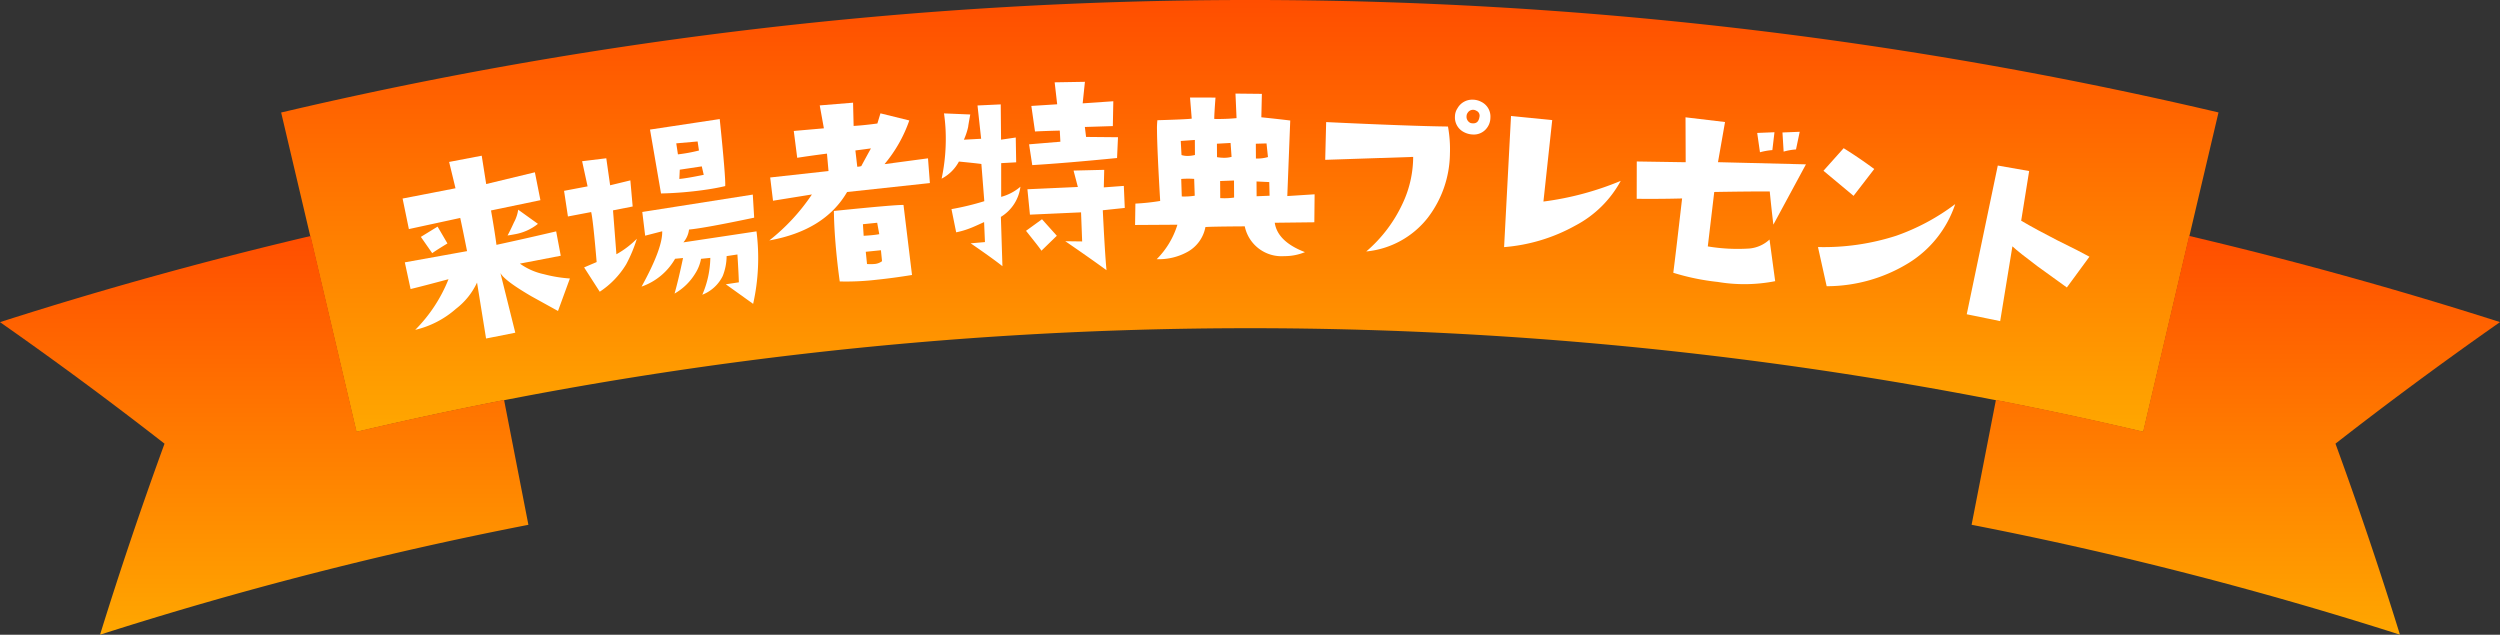 <svg xmlns="http://www.w3.org/2000/svg" xmlns:xlink="http://www.w3.org/1999/xlink" width="265.754" height="67.47" viewBox="0 0 265.754 67.47">
  <rect x="0" y="0" width="265.754" height="67.47" fill="#333333" stroke="none"/>
  <defs>
    <linearGradient id="linear-gradient" x1="0.5" x2="0.5" y2="1" gradientUnits="objectBoundingBox">
      <stop offset="0" stop-color="#ff4e00"/>
      <stop offset="1" stop-color="#ffa700"/>
    </linearGradient>
    <clipPath id="clip-path">
      <rect id="長方形_153" data-name="長方形 153" width="179.314" height="27.287" fill="none"/>
    </clipPath>
  </defs>
  <g id="グループ_214" data-name="グループ 214" transform="translate(-69.804 -447.178)">
    <g id="グループ_195" data-name="グループ 195" transform="translate(69.804 447.178)">
      <path id="パス_170" data-name="パス 170" d="M237.275,12.944q-4,16.98-7.993,33.961a414.5,414.5,0,0,0-189.952.007q-4-16.979-8-33.96a449.38,449.38,0,0,1,205.94-.008" transform="translate(-1.444 -0.992)" fill="url(#linear-gradient)"/>
      <path id="パス_172" data-name="パス 172" d="M38.906,47.252q7.81-1.837,15.67-3.369,1.293,6.638,2.587,13.276A400.79,400.79,0,0,0,11.628,68.841q3.153-10.165,6.854-20.306Q9.971,41.9.993,35.614q16.367-5.24,33.019-9.156l4.894,20.794" transform="translate(-0.993 -1.371)" fill="url(#linear-gradient)"/>
      <path id="パス_174" data-name="パス 174" d="M252.423,48.533q3.7,10.135,6.854,20.307a401.058,401.058,0,0,0-45.535-11.683q1.293-6.638,2.587-13.276,7.845,1.528,15.64,3.363,2.447-10.4,4.892-20.795,16.655,3.919,33.052,9.163-8.977,6.285-17.49,12.921" transform="translate(-4.158 -1.372)" fill="url(#linear-gradient)"/>
    </g>
    <g id="グループ_213" data-name="グループ 213" transform="translate(112.6 455.875)">
      <g id="グループ_212" data-name="グループ 212" transform="translate(0 0)" clip-path="url(#clip-path)">
        <path id="パス_663" data-name="パス 663" d="M17.784,20.032l-1.263,3.455L13.7,21.928q-2.871-1.673-3.3-2.476l1.58,6.343-3.106.617-.96-5.948A7.446,7.446,0,0,1,5.679,23.25a10.012,10.012,0,0,1-4.337,2.242,16.03,16.03,0,0,0,3.54-5.386q-2.787.75-4.032,1.047L.237,18.316l6.616-1.192q-.481-2.417-.726-3.528L.668,14.779,0,11.534l5.625-1.092-.679-2.8L8.412,6.98l.475,3.012,5.176-1.249.589,2.964L9.4,12.8q.387,2.191.578,3.656,2.86-.616,6.347-1.433l.488,2.591-4.344.837a6.844,6.844,0,0,0,2.54,1.122,14.692,14.692,0,0,0,2.779.459M4.768,16.307q-1.212.733-1.618,1.035L1.942,15.609l1.779-1.092Zm9.619-2.083a5.4,5.4,0,0,1-2.49,1.111q-.4.079-.74.123.238-.417.684-1.394a4.109,4.109,0,0,0,.449-1.345Z" transform="translate(0 0.875)" fill="#fff"/>
        <path id="パス_664" data-name="パス 664" d="M22.3,10.037l.246,2.775-2.089.412.36,4.666a9.581,9.581,0,0,0,2.173-1.648,15.137,15.137,0,0,1-1.132,2.713,9.142,9.142,0,0,1-2.812,2.918l-1.661-2.586,1.332-.568q-.373-4.418-.582-5.315l-2.471.47-.411-2.726,2.5-.474L17.172,8l2.569-.313.409,2.872Zm13.015,1.51L35.462,14q-5.214,1.1-6.926,1.264a2.531,2.531,0,0,1-.6,1.362l7.772-1.17a22.313,22.313,0,0,1-.356,7.707l-2.906-2.081,1.388-.209q-.029-1-.153-2.96l-1.148.173a5.859,5.859,0,0,1-.414,2.116,4.06,4.06,0,0,1-2.17,1.99,10.28,10.28,0,0,0,.852-3.917l-.988.1a4.329,4.329,0,0,1-.6,1.533A6.086,6.086,0,0,1,27,22.069q.429-1.531.9-3.779l-.844.079a6.607,6.607,0,0,1-3.564,2.959q2.247-4.08,2.194-5.882l-1.812.469-.306-2.521ZM31.8,3.518q.638,6.188.584,7.125-.873.208-1.9.361a38.761,38.761,0,0,1-4.924.424l-1.17-6.792ZM29.593,6.859,29.449,5.9,27.18,6.1l.177,1.172a17.085,17.085,0,0,0,2.236-.411M30.1,9.448l-.208-.9L27.554,8.9l-.047.985q.8-.071,2.6-.441" transform="translate(1.912 0.441)" fill="#fff"/>
        <path id="パス_665" data-name="パス 665" d="M51.509,7.887l.2,2.629-8.8.95q-2.377,4.085-8.27,5.15a21.323,21.323,0,0,0,4.53-4.889l-4.136.667-.3-2.472,6.2-.684-.165-1.853q-1.823.235-3.163.445l-.365-2.854,3.2-.28L40,2.261l3.543-.29.06,2.472q.579-.034,1.205-.1.648-.066,1.32-.16l.327-1.079,3.066.756a14.723,14.723,0,0,1-2.635,4.644Zm-1.7,12.4q-1.983.324-3.763.506a27.942,27.942,0,0,1-3.919.182q-.189-1.366-.316-2.616-.279-2.718-.306-4.877,6.518-.668,7.4-.637ZM45.445,6.831,43.79,7.05l.2,1.729a1.357,1.357,0,0,0,.43-.069q.326-.616,1.023-1.878m.886,9.12-.222-1.217-1.516.155.079,1.231c.353-.019.666-.044.941-.072s.527-.062.718-.1m.294,2.863-.118-1.155-1.612.164.133,1.3a4.39,4.39,0,0,0,.753,0,1.528,1.528,0,0,0,.844-.3" transform="translate(4.343 0.247)" fill="#fff"/>
        <path id="パス_666" data-name="パス 666" d="M59.294,11.147a4.4,4.4,0,0,1-2.079,3.212L57.38,19.6q-.988-.793-3.376-2.432l1.518-.131-.091-2.127q-1.133.523-1.443.636A8.942,8.942,0,0,1,52.463,16l-.5-2.467a28.569,28.569,0,0,0,3.49-.843l-.311-3.955q-.611-.086-2.387-.258a4.356,4.356,0,0,1-1.839,1.819,20.412,20.412,0,0,0,.418-5.252q-.046-.846-.164-1.687l2.792.116q-.225,1.222-.221,1.3a6.906,6.906,0,0,1-.459,1.381l1.835-.1-.386-3.539L57.2,2.4l.034,3.751,1.562-.23.045,2.637-1.594.087v3.584a5.2,5.2,0,0,0,2.047-1.08m3.867,5.215-1.633,1.59q-.238-.351-.756-1l-.885-1.115,1.7-1.23Zm7.123-5.3.1,2.343-2.336.246q.223,4.566.394,6.372-1.639-1.2-4.38-3.08l1.793.024-.118-3.093-5.434.245-.268-2.7,5.362-.242-.457-1.743L68.2,9.357l-.044,1.866Zm-.62-5.173-.1,2.209q-5.371.533-9.015.755l-.336-2.21,3.327-.277-.064-1.183q-1.669.041-2.634.095l-.389-2.716L63.2,2.389,62.932.054,66.149,0,65.91,2.29l3.257-.224-.051,2.641L66.142,4.8l.129,1.059Z" transform="translate(6.384 0)" fill="#fff"/>
        <path id="パス_667" data-name="パス 667" d="M88.274,11.819l-.029,2.974-4.208.05q.3,2.005,3.212,3.123a5.7,5.7,0,0,1-2.2.425,3.991,3.991,0,0,1-4.2-3.166q-3.553.022-4.182.074a3.811,3.811,0,0,1-1.919,2.648,6.324,6.324,0,0,1-3.259.769,8.861,8.861,0,0,0,2.2-3.664l-4.5.028.034-2.273a22.424,22.424,0,0,0,2.635-.282q-.324-5.486-.338-7.541a7.483,7.483,0,0,1,.042-1.04q3.167-.093,3.65-.168l-.182-2.247,2.709.008q-.135,1.789-.132,2.272a20.8,20.8,0,0,0,2.369-.087l-.114-2.61,2.806.03-.056,2.49q1.982.206,3.072.343l-.313,8.03ZM75.554,7.641l-.01-1.6-1.5.107.082,1.5a2.149,2.149,0,0,0,.655.092,3.339,3.339,0,0,0,.771-.1m-.02,4.328-.061-1.788a9.233,9.233,0,0,0-1.377.008l.06,1.861a6.929,6.929,0,0,0,1.379-.081m3.914-4.135-.106-1.473-1.451.081L77.9,7.869a4.572,4.572,0,0,0,.775.069,2.989,2.989,0,0,0,.772-.1m.269,4.327-.01-1.813-1.475.056.011,1.814a7.01,7.01,0,0,0,1.474-.057m3.6-4.3L83.162,6.41l-1.136.032.009,1.571a3.957,3.957,0,0,0,1.282-.153m.171,4.11-.035-1.451L82.1,10.454l.009,1.572Z" transform="translate(8.675 0.139)" fill="#fff"/>
        <path id="パス_668" data-name="パス 668" d="M100.2,4.542a13.375,13.375,0,0,1,.208,2.887,11.412,11.412,0,0,1-2.354,6.81,9.46,9.46,0,0,1-6.542,3.584,14.97,14.97,0,0,0,3.838-5.038A11.691,11.691,0,0,0,96.5,7.77l-9.35.312.1-4.012q8.911.422,12.951.473m2.63.846a2.173,2.173,0,0,1-.935-.252,1.74,1.74,0,0,1-.953-1.68,1.6,1.6,0,0,1,.272-.861,1.784,1.784,0,0,1,1.631-.907,1.976,1.976,0,0,1,.887.225,1.739,1.739,0,0,1,.978,1.681,1.841,1.841,0,0,1-.555,1.31,1.723,1.723,0,0,1-1.325.484m.722-1.885a.57.57,0,0,0-.34-.64.666.666,0,0,0-.927.232.6.6,0,0,0-.11.335.721.721,0,0,0,.433.74,1.18,1.18,0,0,0,.241.033q.6.024.7-.7" transform="translate(10.926 0.211)" fill="#fff"/>
        <path id="パス_669" data-name="パス 669" d="M116.449,10.12a11.631,11.631,0,0,1-4.828,4.757,18.559,18.559,0,0,1-7.574,2.29l.735-13.936,4.38.434-.934,8.658a31.879,31.879,0,0,0,8.221-2.2" transform="translate(13.045 0.405)" fill="#fff"/>
        <path id="パス_670" data-name="パス 670" d="M134.563,8.353,131.1,14.761q-.209-1.729-.385-3.527-2.119-.008-5.9.056l-.686,5.786a19.229,19.229,0,0,0,4.381.226,3.611,3.611,0,0,0,2.182-.958l.6,4.427a17.037,17.037,0,0,1-6.1.082,24.752,24.752,0,0,1-4.73-.975q.241-1.845.936-7.9-2.346.062-4.826.037l.007-3.968,5.2.081-.018-4.775,4.2.5-.749,4.269Zm-3.57-1.517a6.976,6.976,0,0,0-1.318.233l-.293-2.056,1.835-.074ZM133.9,4.891l-.394,1.877A6.247,6.247,0,0,0,132.191,7l-.124-2.036Z" transform="translate(14.616 0.421)" fill="#fff"/>
        <path id="パス_671" data-name="パス 671" d="M148.285,12.21a11.687,11.687,0,0,1-4.944,6.26,16.665,16.665,0,0,1-8.721,2.472l-.925-4.164a25.087,25.087,0,0,0,8.3-1.194,22.972,22.972,0,0,0,6.293-3.375m-8.609-3.728-2.2,2.855-3.2-2.666,2.146-2.4q1.691,1.055,3.247,2.21" transform="translate(16.762 0.786)" fill="#fff"/>
        <path id="パス_672" data-name="パス 672" d="M160.79,17.6l-2.4,3.271q-2.373-1.7-3.106-2.241-2.017-1.509-2.682-2.133l-1.3,7.95-3.554-.728,3.3-15.81,3.334.585-.847,5.28q1.658.969,3.784,2.055,2.515,1.236,3.471,1.77" transform="translate(18.524 0.991)" fill="#fff"/>
      </g>
    </g>
  </g>
</svg>

